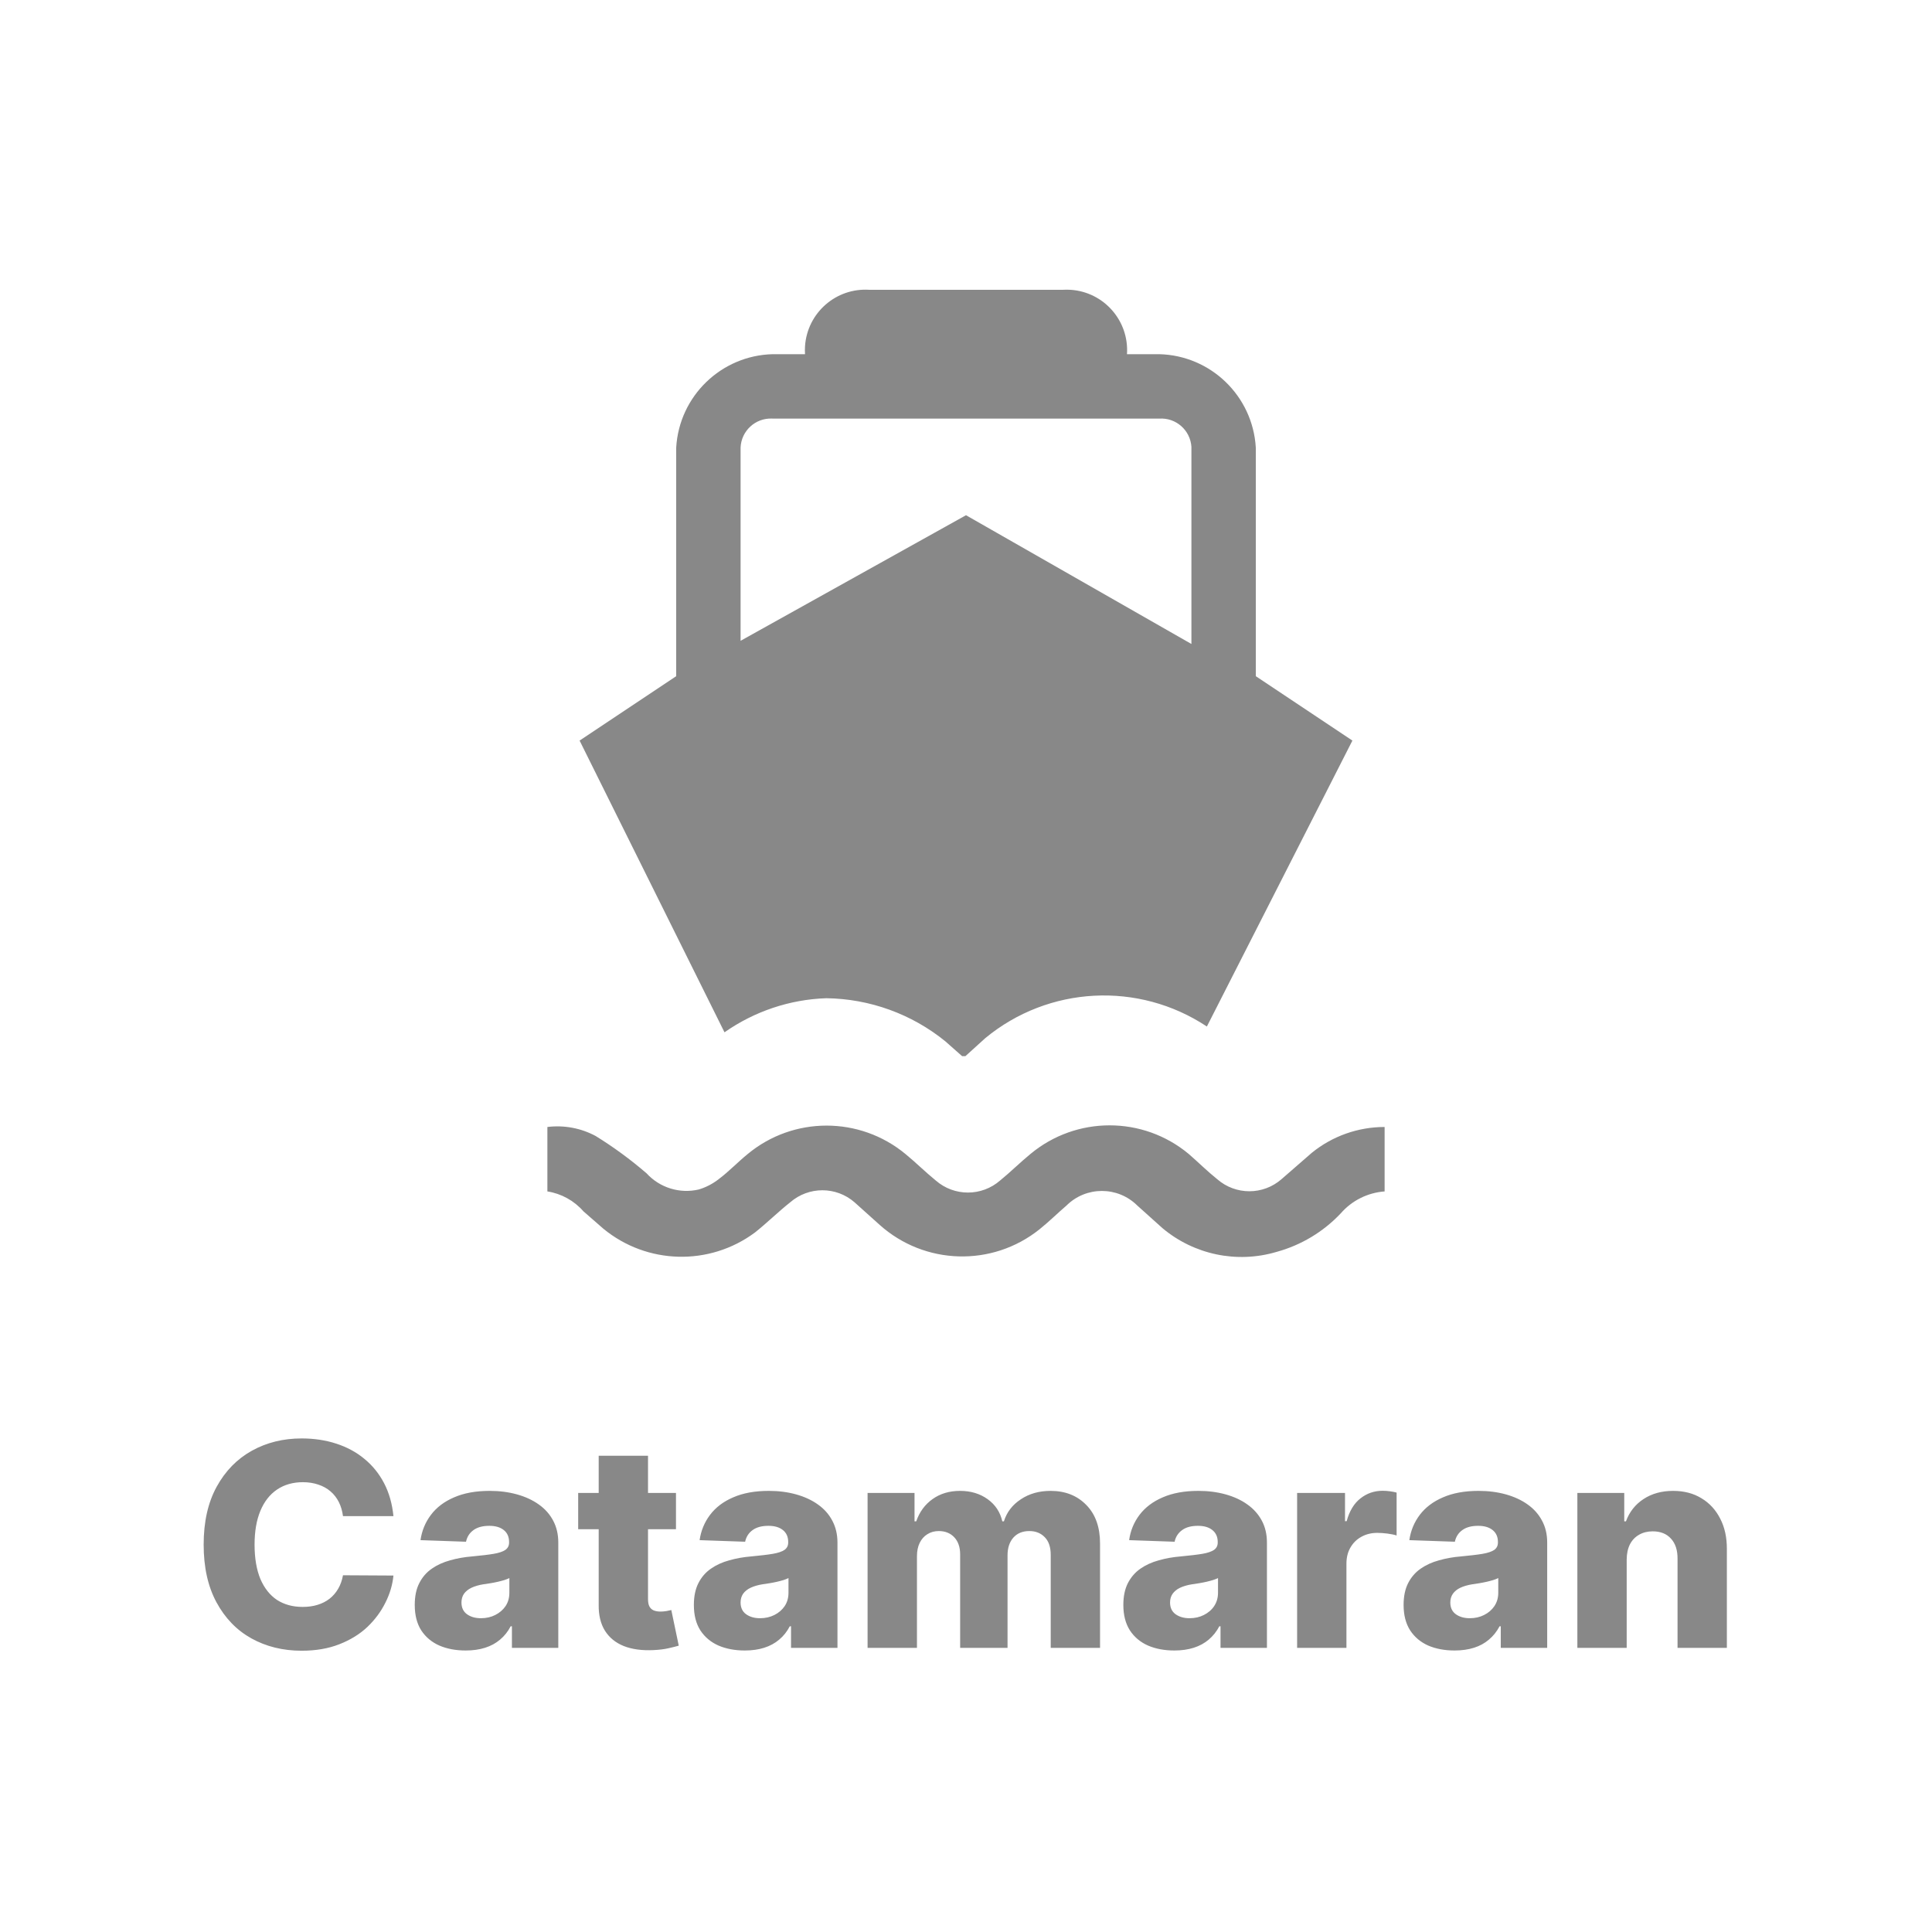 <svg width="34" height="34" viewBox="0 0 34 34" fill="none" xmlns="http://www.w3.org/2000/svg">
<g clip-path="url(#clip0_2008_13)">
<mask id="mask0_2008_13" style="mask-type:luminance" maskUnits="userSpaceOnUse" x="0" y="0" width="34" height="34">
<path d="M34 0H0V34H34V0Z" fill="white"/>
</mask>
<g mask="url(#mask0_2008_13)">
<path d="M14.541 17.567C15.305 17.577 16.044 17.844 16.637 18.326L16.932 18.587H16.989L17.34 18.269C18.453 17.35 20.036 17.267 21.239 18.065L23.8 13.033L22.1 11.9V7.877C22.047 6.97 21.308 6.255 20.4 6.233H19.833C19.872 5.646 19.428 5.139 18.841 5.1C18.794 5.097 18.747 5.097 18.7 5.1H15.3C14.713 5.061 14.206 5.506 14.167 6.093C14.164 6.14 14.164 6.187 14.167 6.233H13.6C12.692 6.255 11.953 6.97 11.9 7.877V11.9L10.2 13.033L12.75 18.167C13.276 17.798 13.898 17.589 14.541 17.567ZM13.033 7.877C13.045 7.583 13.293 7.354 13.587 7.366C13.591 7.366 13.596 7.366 13.6 7.367H20.4C20.694 7.347 20.947 7.569 20.967 7.863C20.968 7.886 20.968 7.91 20.967 7.933V11.333L17 9.067L13.033 11.277V7.877ZM24.367 19.833V20.967C24.069 20.989 23.792 21.127 23.596 21.352C23.288 21.679 22.896 21.914 22.463 22.032C21.766 22.238 21.013 22.08 20.457 21.613L20.015 21.216C19.67 20.873 19.113 20.873 18.768 21.216C18.609 21.352 18.462 21.499 18.292 21.635C17.462 22.299 16.273 22.265 15.481 21.556L15.039 21.159C14.715 20.876 14.231 20.876 13.906 21.159C13.691 21.329 13.498 21.522 13.283 21.692C12.485 22.283 11.386 22.255 10.619 21.624L10.268 21.318C10.104 21.13 9.88 21.006 9.633 20.967V19.833C9.926 19.797 10.223 19.852 10.483 19.992C10.799 20.187 11.098 20.407 11.379 20.649C11.611 20.903 11.962 21.011 12.297 20.933C12.424 20.895 12.543 20.833 12.648 20.751C12.829 20.615 12.977 20.457 13.158 20.309C13.963 19.642 15.129 19.642 15.935 20.309C16.116 20.457 16.286 20.627 16.467 20.774C16.792 21.058 17.276 21.058 17.601 20.774C17.782 20.627 17.952 20.457 18.133 20.309C18.941 19.636 20.114 19.636 20.921 20.309C21.091 20.457 21.25 20.615 21.42 20.751C21.745 21.035 22.229 21.035 22.553 20.751L23.086 20.287C23.448 19.993 23.9 19.833 24.367 19.833Z" fill="#888888"/>
<path d="M6.924 26.681H6.036C6.024 26.59 6 26.508 5.963 26.434C5.926 26.361 5.878 26.298 5.817 26.246C5.757 26.194 5.685 26.154 5.603 26.127C5.521 26.099 5.43 26.084 5.331 26.084C5.155 26.084 5.002 26.128 4.875 26.214C4.748 26.3 4.65 26.425 4.582 26.589C4.514 26.752 4.48 26.95 4.48 27.182C4.48 27.423 4.515 27.626 4.583 27.789C4.653 27.951 4.751 28.074 4.876 28.157C5.003 28.238 5.153 28.279 5.326 28.279C5.423 28.279 5.511 28.267 5.59 28.242C5.671 28.217 5.741 28.181 5.801 28.134C5.863 28.085 5.913 28.026 5.952 27.958C5.993 27.888 6.02 27.809 6.036 27.722L6.924 27.727C6.908 27.888 6.862 28.047 6.783 28.203C6.706 28.359 6.601 28.502 6.466 28.631C6.331 28.759 6.166 28.86 5.972 28.936C5.779 29.012 5.558 29.05 5.308 29.05C4.979 29.05 4.684 28.977 4.424 28.833C4.164 28.688 3.96 28.476 3.809 28.197C3.659 27.919 3.584 27.581 3.584 27.182C3.584 26.782 3.66 26.443 3.813 26.164C3.966 25.886 4.172 25.675 4.433 25.53C4.693 25.386 4.985 25.314 5.308 25.314C5.528 25.314 5.732 25.345 5.919 25.406C6.106 25.467 6.27 25.555 6.412 25.673C6.554 25.789 6.67 25.931 6.759 26.101C6.847 26.27 6.902 26.463 6.924 26.681ZM8.195 29.046C8.021 29.046 7.867 29.017 7.732 28.959C7.598 28.9 7.492 28.811 7.414 28.693C7.337 28.573 7.299 28.424 7.299 28.244C7.299 28.092 7.325 27.964 7.379 27.86C7.432 27.756 7.505 27.671 7.599 27.606C7.692 27.541 7.8 27.492 7.922 27.459C8.044 27.424 8.174 27.401 8.313 27.39C8.468 27.375 8.593 27.361 8.687 27.345C8.782 27.329 8.851 27.305 8.893 27.276C8.937 27.245 8.959 27.202 8.959 27.146V27.137C8.959 27.046 8.928 26.976 8.865 26.926C8.802 26.876 8.717 26.852 8.611 26.852C8.496 26.852 8.404 26.876 8.334 26.926C8.264 26.976 8.22 27.044 8.201 27.132L7.4 27.104C7.424 26.938 7.485 26.79 7.583 26.66C7.682 26.528 7.818 26.425 7.991 26.351C8.165 26.275 8.374 26.237 8.618 26.237C8.792 26.237 8.952 26.258 9.099 26.299C9.246 26.34 9.374 26.399 9.483 26.477C9.592 26.554 9.676 26.649 9.735 26.761C9.795 26.873 9.825 27.002 9.825 27.146V29H9.009V28.62H8.987C8.939 28.712 8.877 28.791 8.801 28.854C8.726 28.918 8.638 28.966 8.536 28.998C8.436 29.03 8.322 29.046 8.195 29.046ZM8.464 28.478C8.557 28.478 8.641 28.459 8.716 28.421C8.791 28.383 8.852 28.331 8.897 28.265C8.942 28.197 8.964 28.119 8.964 28.03V27.771C8.939 27.784 8.909 27.796 8.874 27.807C8.839 27.817 8.801 27.828 8.76 27.837C8.719 27.846 8.676 27.855 8.632 27.862C8.588 27.869 8.546 27.875 8.506 27.881C8.424 27.894 8.355 27.915 8.297 27.942C8.24 27.969 8.196 28.005 8.165 28.048C8.136 28.091 8.121 28.142 8.121 28.201C8.121 28.291 8.153 28.36 8.217 28.407C8.282 28.454 8.364 28.478 8.464 28.478ZM11.896 26.273V26.912H10.175V26.273H11.896ZM10.536 25.619H11.404V28.142C11.404 28.196 11.412 28.239 11.429 28.272C11.447 28.304 11.472 28.327 11.505 28.341C11.538 28.354 11.578 28.361 11.624 28.361C11.657 28.361 11.692 28.358 11.729 28.352C11.767 28.345 11.795 28.339 11.814 28.334L11.945 28.961C11.904 28.973 11.845 28.988 11.77 29.005C11.695 29.023 11.606 29.034 11.502 29.039C11.298 29.049 11.123 29.025 10.978 28.968C10.833 28.91 10.723 28.82 10.646 28.698C10.57 28.576 10.533 28.423 10.536 28.238V25.619ZM13.107 29.046C12.934 29.046 12.779 29.017 12.644 28.959C12.51 28.9 12.404 28.811 12.326 28.693C12.249 28.573 12.211 28.424 12.211 28.244C12.211 28.092 12.238 27.964 12.291 27.86C12.344 27.756 12.417 27.671 12.511 27.606C12.604 27.541 12.712 27.492 12.834 27.459C12.956 27.424 13.086 27.401 13.225 27.39C13.38 27.375 13.505 27.361 13.599 27.345C13.694 27.329 13.763 27.305 13.805 27.276C13.849 27.245 13.871 27.202 13.871 27.146V27.137C13.871 27.046 13.84 26.976 13.777 26.926C13.714 26.876 13.63 26.852 13.523 26.852C13.408 26.852 13.316 26.876 13.246 26.926C13.176 26.976 13.132 27.044 13.113 27.132L12.312 27.104C12.336 26.938 12.397 26.79 12.495 26.66C12.594 26.528 12.73 26.425 12.903 26.351C13.077 26.275 13.286 26.237 13.53 26.237C13.704 26.237 13.864 26.258 14.011 26.299C14.158 26.34 14.286 26.399 14.395 26.477C14.504 26.554 14.588 26.649 14.647 26.761C14.707 26.873 14.738 27.002 14.738 27.146V29H13.921V28.62H13.899C13.851 28.712 13.789 28.791 13.713 28.854C13.638 28.918 13.55 28.966 13.448 28.998C13.348 29.03 13.234 29.046 13.107 29.046ZM13.376 28.478C13.469 28.478 13.553 28.459 13.628 28.421C13.704 28.383 13.764 28.331 13.809 28.265C13.854 28.197 13.876 28.119 13.876 28.03V27.771C13.851 27.784 13.821 27.796 13.786 27.807C13.752 27.817 13.714 27.828 13.672 27.837C13.631 27.846 13.588 27.855 13.544 27.862C13.501 27.869 13.459 27.875 13.418 27.881C13.337 27.894 13.267 27.915 13.209 27.942C13.152 27.969 13.108 28.005 13.077 28.048C13.048 28.091 13.033 28.142 13.033 28.201C13.033 28.291 13.065 28.36 13.129 28.407C13.194 28.454 13.276 28.478 13.376 28.478ZM15.268 29V26.273H16.094V26.773H16.124C16.181 26.608 16.277 26.477 16.412 26.381C16.547 26.285 16.708 26.237 16.895 26.237C17.084 26.237 17.246 26.286 17.381 26.383C17.516 26.48 17.602 26.61 17.639 26.773H17.667C17.718 26.611 17.817 26.482 17.965 26.385C18.113 26.286 18.288 26.237 18.489 26.237C18.747 26.237 18.957 26.32 19.118 26.486C19.279 26.65 19.359 26.876 19.359 27.164V29H18.491V27.363C18.491 27.227 18.456 27.123 18.386 27.052C18.316 26.98 18.226 26.944 18.115 26.944C17.995 26.944 17.901 26.983 17.832 27.061C17.765 27.138 17.731 27.242 17.731 27.372V29H16.897V27.354C16.897 27.227 16.862 27.127 16.794 27.054C16.725 26.981 16.634 26.944 16.522 26.944C16.446 26.944 16.379 26.962 16.321 26.999C16.263 27.034 16.218 27.085 16.185 27.152C16.153 27.218 16.137 27.296 16.137 27.386V29H15.268ZM20.666 29.046C20.492 29.046 20.338 29.017 20.203 28.959C20.069 28.9 19.963 28.811 19.885 28.693C19.808 28.573 19.769 28.424 19.769 28.244C19.769 28.092 19.796 27.964 19.849 27.86C19.903 27.756 19.976 27.671 20.07 27.606C20.163 27.541 20.271 27.492 20.393 27.459C20.515 27.424 20.645 27.401 20.783 27.39C20.938 27.375 21.063 27.361 21.158 27.345C21.253 27.329 21.321 27.305 21.364 27.276C21.408 27.245 21.43 27.202 21.43 27.146V27.137C21.43 27.046 21.398 26.976 21.335 26.926C21.273 26.876 21.188 26.852 21.082 26.852C20.967 26.852 20.874 26.876 20.805 26.926C20.735 26.976 20.69 27.044 20.671 27.132L19.871 27.104C19.894 26.938 19.955 26.79 20.053 26.66C20.153 26.528 20.289 26.425 20.462 26.351C20.636 26.275 20.845 26.237 21.089 26.237C21.263 26.237 21.423 26.258 21.57 26.299C21.717 26.34 21.845 26.399 21.953 26.477C22.062 26.554 22.146 26.649 22.206 26.761C22.266 26.873 22.296 27.002 22.296 27.146V29H21.479V28.62H21.458C21.41 28.712 21.347 28.791 21.272 28.854C21.197 28.918 21.109 28.966 21.007 28.998C20.906 29.03 20.793 29.046 20.666 29.046ZM20.934 28.478C21.028 28.478 21.112 28.459 21.186 28.421C21.262 28.383 21.323 28.331 21.367 28.265C21.412 28.197 21.435 28.119 21.435 28.03V27.771C21.41 27.784 21.38 27.796 21.344 27.807C21.31 27.817 21.272 27.828 21.231 27.837C21.189 27.846 21.147 27.855 21.103 27.862C21.059 27.869 21.017 27.875 20.977 27.881C20.895 27.894 20.825 27.915 20.767 27.942C20.71 27.969 20.667 28.005 20.636 28.048C20.606 28.091 20.591 28.142 20.591 28.201C20.591 28.291 20.623 28.36 20.687 28.407C20.753 28.454 20.835 28.478 20.934 28.478ZM22.827 29V26.273H23.67V26.77H23.699C23.748 26.59 23.83 26.456 23.942 26.369C24.055 26.28 24.185 26.235 24.334 26.235C24.375 26.235 24.416 26.238 24.459 26.244C24.501 26.249 24.541 26.257 24.578 26.267V27.022C24.536 27.008 24.482 26.997 24.414 26.988C24.348 26.98 24.289 26.976 24.237 26.976C24.134 26.976 24.041 26.999 23.958 27.045C23.876 27.09 23.812 27.153 23.765 27.235C23.718 27.316 23.695 27.41 23.695 27.519V29H22.827ZM25.598 29.046C25.424 29.046 25.269 29.017 25.134 28.959C25.001 28.9 24.895 28.811 24.817 28.693C24.74 28.573 24.701 28.424 24.701 28.244C24.701 28.092 24.728 27.964 24.781 27.86C24.834 27.756 24.908 27.671 25.001 27.606C25.095 27.541 25.202 27.492 25.324 27.459C25.446 27.424 25.576 27.401 25.715 27.39C25.87 27.375 25.995 27.361 26.09 27.345C26.184 27.329 26.253 27.305 26.296 27.276C26.339 27.245 26.361 27.202 26.361 27.146V27.137C26.361 27.046 26.33 26.976 26.267 26.926C26.204 26.876 26.12 26.852 26.013 26.852C25.898 26.852 25.806 26.876 25.736 26.926C25.666 26.976 25.622 27.044 25.603 27.132L24.802 27.104C24.826 26.938 24.887 26.79 24.985 26.66C25.085 26.528 25.221 26.425 25.394 26.351C25.568 26.275 25.776 26.237 26.02 26.237C26.194 26.237 26.355 26.258 26.502 26.299C26.648 26.34 26.776 26.399 26.885 26.477C26.994 26.554 27.078 26.649 27.137 26.761C27.198 26.873 27.228 27.002 27.228 27.146V29H26.411V28.62H26.39C26.341 28.712 26.279 28.791 26.203 28.854C26.129 28.918 26.041 28.966 25.939 28.998C25.838 29.03 25.724 29.046 25.598 29.046ZM25.866 28.478C25.959 28.478 26.043 28.459 26.118 28.421C26.194 28.383 26.254 28.331 26.299 28.265C26.344 28.197 26.367 28.119 26.367 28.03V27.771C26.342 27.784 26.311 27.796 26.276 27.807C26.242 27.817 26.204 27.828 26.162 27.837C26.121 27.846 26.078 27.855 26.035 27.862C25.991 27.869 25.949 27.875 25.909 27.881C25.827 27.894 25.757 27.915 25.699 27.942C25.642 27.969 25.598 28.005 25.568 28.048C25.538 28.091 25.523 28.142 25.523 28.201C25.523 28.291 25.555 28.36 25.619 28.407C25.684 28.454 25.766 28.478 25.866 28.478ZM28.627 27.445V29H27.759V26.273H28.584V26.773H28.614C28.675 26.607 28.778 26.476 28.923 26.381C29.069 26.285 29.242 26.237 29.444 26.237C29.635 26.237 29.802 26.28 29.943 26.367C30.085 26.452 30.195 26.572 30.273 26.726C30.352 26.878 30.391 27.057 30.39 27.262V29H29.522V27.432C29.523 27.281 29.485 27.162 29.406 27.077C29.329 26.992 29.222 26.949 29.085 26.949C28.994 26.949 28.913 26.969 28.843 27.01C28.775 27.049 28.722 27.105 28.684 27.178C28.647 27.252 28.628 27.34 28.627 27.445Z" fill="#888888"/>
</g>
</g>
<defs>
<clipPath id="clip0_2008_13">
<rect width="34" height="34" fill="white"/>
</clipPath>
</defs>
</svg>
